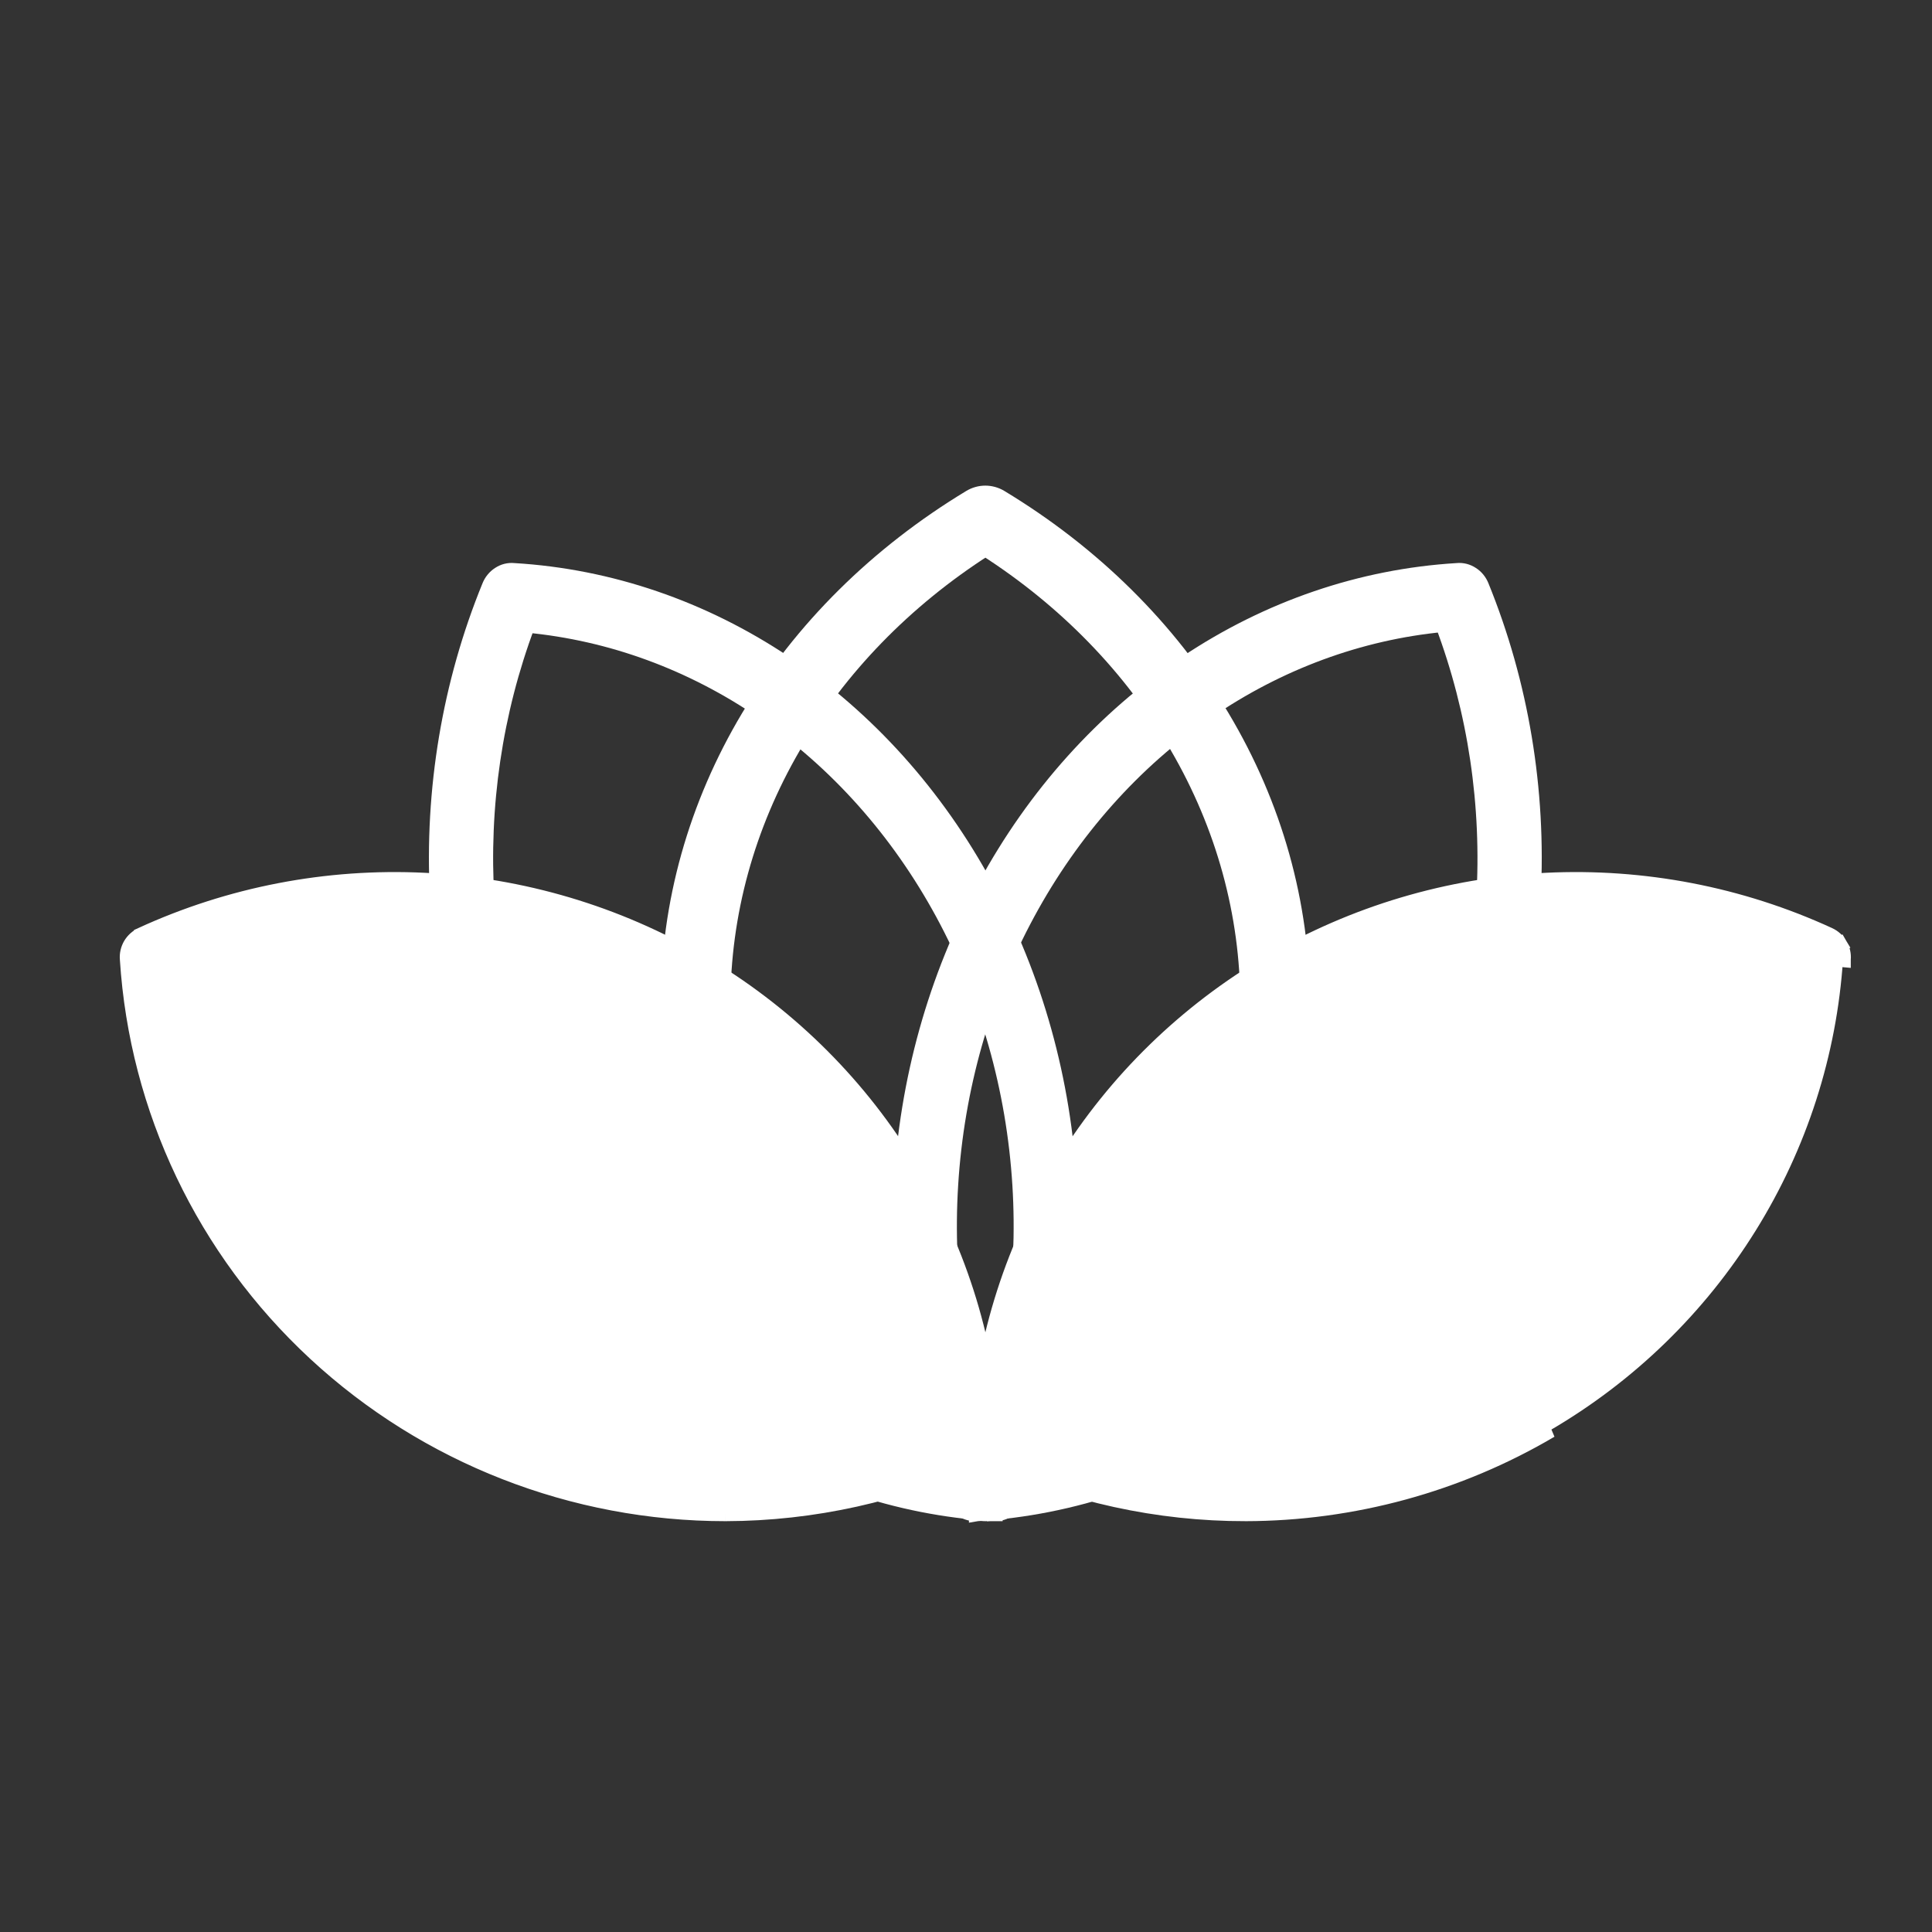 <svg width="25" height="25" viewBox="0 0 25 25" fill="none" xmlns="http://www.w3.org/2000/svg">
<rect x="0" y="0" width="25" height="25" fill="#333333" stroke="none"/>
<path d="M12.332 19.381C12.355 19.439 12.393 19.49 12.444 19.527C12.495 19.564 12.555 19.584 12.618 19.584H12.618H12.638V19.585L12.644 19.584C13.884 19.509 15.088 19.097 16.152 18.385C17.216 17.673 18.107 16.683 18.749 15.502L18.75 15.501C19.391 14.319 19.764 12.98 19.837 11.601C19.91 10.222 19.68 8.844 19.168 7.586L19.168 7.586C19.143 7.523 19.1 7.469 19.043 7.433C18.987 7.396 18.921 7.379 18.854 7.386C17.615 7.461 16.411 7.872 15.348 8.584C14.284 9.295 13.393 10.286 12.752 11.468C12.11 12.65 11.736 13.988 11.663 15.367C11.59 16.745 11.819 18.123 12.332 19.381ZM12.332 19.381C12.332 19.381 12.332 19.381 12.331 19.381L12.424 19.344L12.332 19.381C12.332 19.381 12.332 19.381 12.332 19.381ZM15.618 9.203C16.545 8.567 17.591 8.182 18.672 8.078C19.095 9.203 19.277 10.424 19.202 11.643C19.126 12.886 18.785 14.092 18.209 15.158C17.63 16.224 16.832 17.118 15.883 17.768C14.955 18.404 13.908 18.788 12.826 18.892C12.404 17.766 12.223 16.546 12.299 15.327C12.376 14.084 12.718 12.879 13.296 11.813C13.873 10.748 14.67 9.853 15.618 9.203Z" fill="white" stroke="white" stroke-width="0.2"/>
<path d="M12.873 19.584C12.937 19.585 12.998 19.566 13.05 19.529C13.102 19.492 13.141 19.441 13.165 19.381C13.679 18.124 13.909 16.747 13.837 15.368C13.765 13.989 13.393 12.651 12.751 11.468C12.11 10.286 11.22 9.295 10.156 8.583C9.093 7.872 7.889 7.46 6.65 7.386C6.583 7.379 6.517 7.396 6.461 7.433C6.405 7.469 6.361 7.523 6.336 7.586L6.336 7.586C5.822 8.843 5.591 10.221 5.663 11.6C5.735 12.979 6.107 14.318 6.748 15.501C7.389 16.683 8.28 17.674 9.344 18.386C10.408 19.099 11.613 19.51 12.853 19.584L12.853 19.584H12.859H12.873ZM12.873 19.584C12.873 19.584 12.872 19.584 12.872 19.584L12.874 19.484M12.873 19.584H12.874V19.484M12.874 19.484C12.916 19.485 12.957 19.472 12.992 19.447C13.027 19.422 13.055 19.386 13.072 19.344L12.859 19.484H12.874ZM6.298 11.65C6.222 10.432 6.402 9.212 6.824 8.087C7.907 8.19 8.955 8.574 9.883 9.211C10.831 9.861 11.627 10.755 12.204 11.819C12.781 12.884 13.123 14.088 13.2 15.331C13.275 16.548 13.095 17.767 12.673 18.892C11.592 18.789 10.546 18.405 9.619 17.77C8.67 17.12 7.873 16.226 7.295 15.161C6.717 14.097 6.375 12.893 6.298 11.65Z" fill="white" stroke="white" stroke-width="0.2"/>
<path d="M12.944 6.438C12.886 6.403 12.818 6.384 12.75 6.384C12.682 6.384 12.614 6.403 12.556 6.438C11.354 7.164 10.369 8.139 9.688 9.28C9.007 10.421 8.65 11.693 8.65 12.985C8.65 14.277 9.007 15.549 9.688 16.69C10.369 17.831 11.354 18.806 12.556 19.532L12.556 19.532L12.558 19.533C12.617 19.567 12.683 19.584 12.751 19.584H12.751C12.819 19.584 12.885 19.567 12.943 19.533L12.944 19.532C14.146 18.806 15.131 17.831 15.812 16.69C16.493 15.549 16.85 14.277 16.85 12.985C16.85 11.693 16.493 10.421 15.812 9.28C15.131 8.139 14.146 7.164 12.944 6.438ZM12.944 6.438C12.944 6.438 12.944 6.438 12.944 6.438L12.892 6.523L12.944 6.438C12.944 6.438 12.944 6.438 12.944 6.438ZM10.265 9.657C10.855 8.644 11.706 7.767 12.751 7.097C13.796 7.767 14.647 8.644 15.236 9.657C15.836 10.687 16.149 11.828 16.149 12.985C16.149 14.142 15.836 15.283 15.236 16.313C14.647 17.326 13.796 18.203 12.751 18.873C11.706 18.203 10.855 17.326 10.265 16.313C9.665 15.283 9.352 14.142 9.352 12.985C9.352 11.828 9.665 10.687 10.265 9.657Z" fill="white" stroke="white" stroke-width="0.2"/>
<path d="M16.117 19.584L16.117 19.584C14.983 19.585 13.863 19.34 12.835 18.866C12.776 18.84 12.726 18.795 12.693 18.739C12.66 18.683 12.646 18.618 12.651 18.553C12.732 17.31 13.119 16.105 13.778 15.042C14.438 13.98 15.35 13.092 16.435 12.456C17.52 11.821 18.745 11.456 20.005 11.394C21.265 11.332 22.521 11.574 23.665 12.1C23.724 12.127 23.774 12.172 23.807 12.228L23.721 12.279L23.807 12.228C23.84 12.284 23.855 12.349 23.849 12.414C23.849 12.414 23.849 12.415 23.849 12.415L23.749 12.406C23.669 13.633 23.286 14.822 22.635 15.869C21.984 16.917 21.084 17.793 20.013 18.419L16.117 19.584ZM16.117 19.584C17.507 19.581 18.87 19.209 20.064 18.505L16.117 19.584ZM19.745 17.972L19.745 17.972C18.77 18.543 17.67 18.876 16.538 18.943C15.43 19.008 14.322 18.817 13.303 18.384C13.408 17.294 13.769 16.243 14.358 15.314C14.96 14.365 15.783 13.572 16.759 13.001C17.734 12.43 18.834 12.097 19.966 12.03C21.074 11.965 22.182 12.157 23.202 12.589C23.097 13.679 22.736 14.731 22.146 15.659C21.544 16.608 20.721 17.401 19.745 17.972Z" fill="white" stroke="white" stroke-width="0.2"/>
<path d="M9.389 19.584L9.389 19.584C7.417 19.584 5.519 18.842 4.081 17.509C2.644 16.177 1.775 14.355 1.651 12.413C1.645 12.348 1.66 12.284 1.692 12.228C1.725 12.172 1.774 12.127 1.833 12.1L1.833 12.099L1.833 12.099C2.977 11.574 4.233 11.332 5.494 11.394C6.754 11.456 7.979 11.82 9.065 12.455C10.15 13.09 11.062 13.977 11.721 15.038C12.381 16.099 12.768 17.303 12.849 18.546M9.389 19.584L12.749 18.553M9.389 19.584C10.522 19.581 11.639 19.333 12.665 18.859M9.389 19.584L12.623 18.768M12.849 18.546C12.849 18.546 12.849 18.546 12.849 18.547L12.749 18.553M12.849 18.546C12.849 18.545 12.849 18.545 12.849 18.544L12.749 18.553M12.849 18.546C12.854 18.61 12.84 18.675 12.807 18.731C12.774 18.787 12.724 18.832 12.665 18.859M12.749 18.553C12.753 18.598 12.743 18.642 12.721 18.68C12.698 18.719 12.664 18.749 12.623 18.768M12.665 18.859C12.665 18.859 12.665 18.859 12.665 18.859L12.623 18.768M12.665 18.859C12.664 18.859 12.664 18.859 12.664 18.859L12.623 18.768M2.303 12.596C3.322 12.164 4.429 11.973 5.537 12.038C6.669 12.105 7.769 12.438 8.745 13.008C9.72 13.579 10.544 14.371 11.146 15.319C11.736 16.246 12.097 17.296 12.201 18.385C11.182 18.817 10.075 19.008 8.967 18.943C7.835 18.876 6.735 18.544 5.76 17.974C4.784 17.403 3.961 16.611 3.358 15.663C2.769 14.736 2.407 13.685 2.303 12.596Z" fill="white" stroke="white" stroke-width="0.2"/>
</svg>
